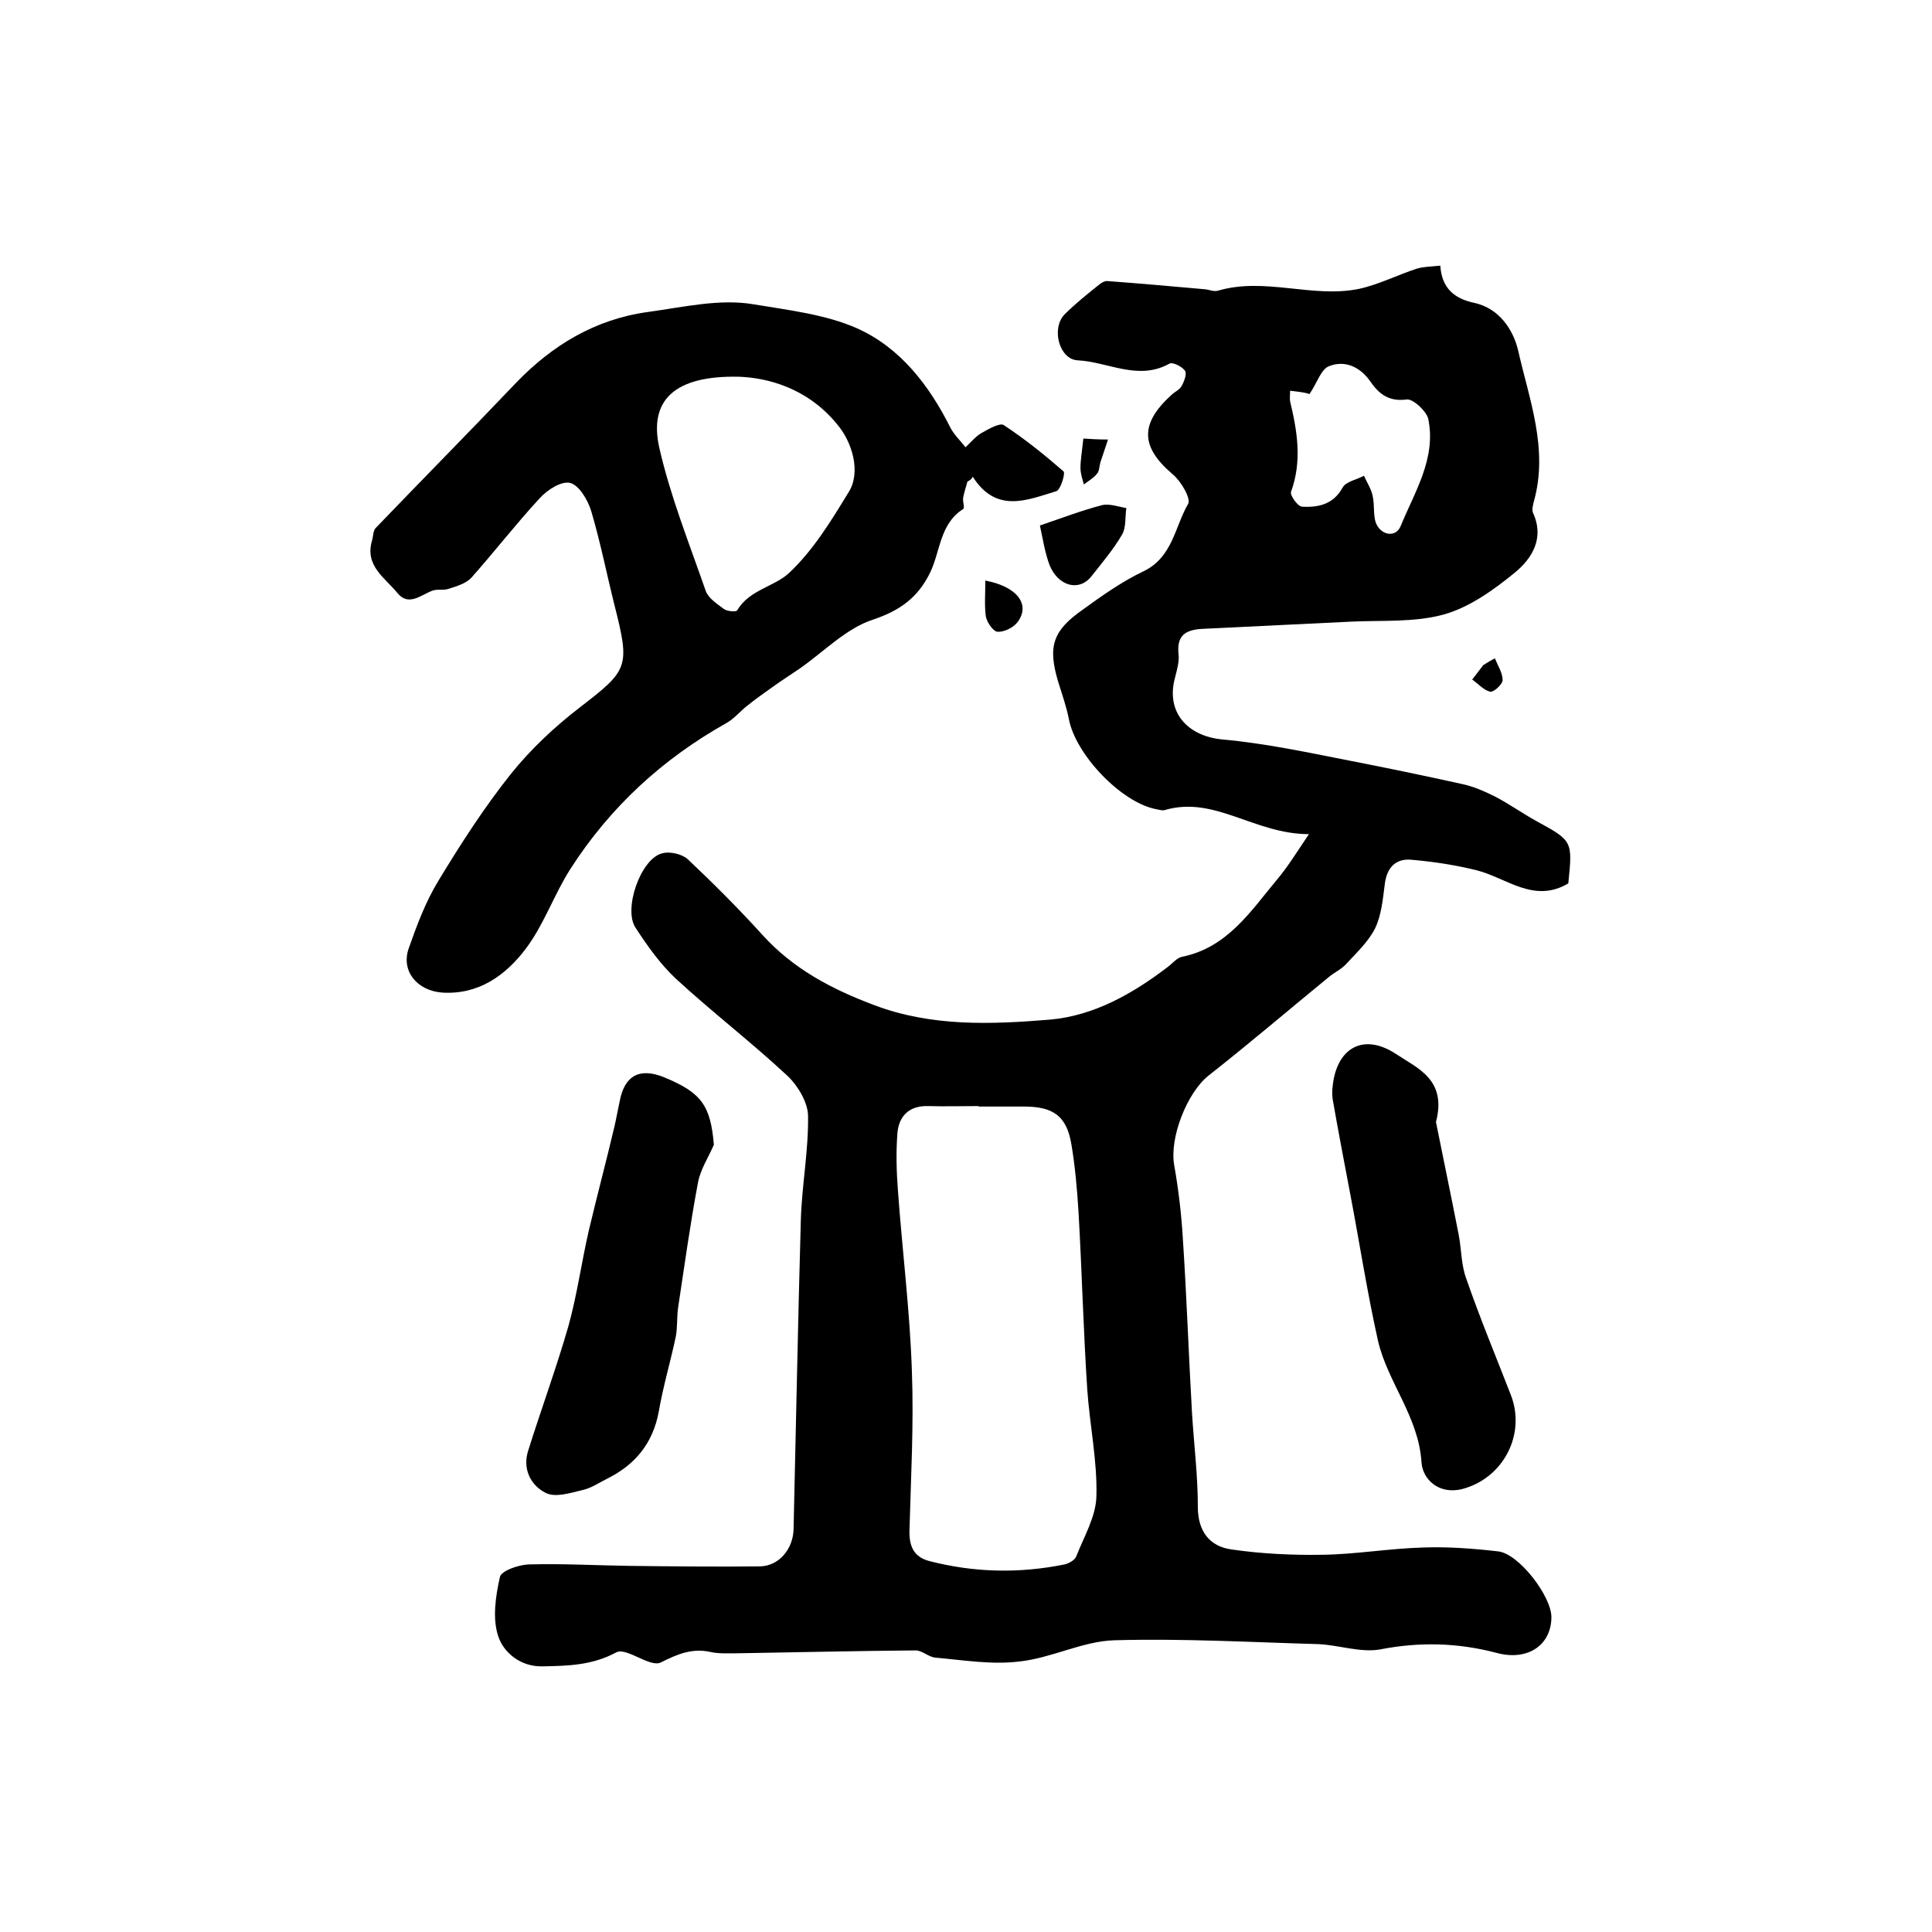 <?xml version="1.0" encoding="utf-8"?>
<!-- Generator: Adobe Illustrator 22.0.0, SVG Export Plug-In . SVG Version: 6.00 Build 0)  -->
<svg version="1.1" id="图层_1" xmlns="http://www.w3.org/2000/svg" xmlns:xlink="http://www.w3.org/1999/xlink" x="0px" y="0px"
	 viewBox="0 0 400 400" style="enable-background:new 0 0 400 400;" xml:space="preserve">
<style type="text/css">
	.st0{fill:#FFFFFF;}
</style>
<g>
	
	<path d="M271,172.7c-11.3,0-19.5-8-29.8-5c-0.6,0.2-1.3-0.1-2-0.2c-7.2-1.5-16.5-11.3-17.9-18.6c-0.5-2.6-1.4-5.1-2.2-7.7
		c-2.2-7.3-1.2-10.6,5.1-15c4-2.9,8.1-5.8,12.5-7.9c6.1-2.9,6.5-9.2,9.3-14c0.6-1.1-1.5-4.7-3.2-6.1c-6.6-5.6-6.9-10.4-0.3-16.4
		c0.7-0.7,1.8-1.1,2.2-2c0.5-0.9,1.1-2.5,0.6-3.1c-0.7-0.9-2.6-1.8-3.2-1.4c-6.5,3.6-12.7-0.4-19-0.7c-3.8-0.2-5.5-6.6-2.7-9.5
		c2.2-2.2,4.7-4.2,7.2-6.2c0.5-0.4,1.2-0.8,1.8-0.7c6.7,0.5,13.5,1.1,20.2,1.7c0.8,0.1,1.7,0.5,2.5,0.3c9.8-2.9,19.6,1.6,29.3-0.4
		c4.1-0.9,8-2.9,12-4.2c1.4-0.4,2.9-0.4,4.8-0.6c0.3,4.6,2.8,6.8,7,7.7c5.2,1.1,8.1,5.6,9.1,9.8c2.3,10.2,6.3,20.4,3.3,31.2
		c-0.2,0.8-0.5,1.8-0.2,2.5c2.4,5.2-0.2,9.4-3.7,12.3c-4.4,3.6-9.4,7.2-14.7,8.7c-6.1,1.7-12.8,1.2-19.2,1.5
		c-10.3,0.5-20.6,1-30.9,1.5c-3.4,0.2-5.3,1.3-4.9,5.2c0.2,1.5-0.3,3.2-0.7,4.8c-2,7.1,2.4,12.2,9.8,12.9c8.9,0.8,17.7,2.7,26.4,4.4
		c7.7,1.5,15.4,3.1,23.1,4.8c2.4,0.5,4.7,1.5,6.9,2.6c2.9,1.5,5.7,3.5,8.6,5.1c7.5,4.1,7.5,4.1,6.6,12.9c-7.1,4.2-12.7-1.1-18.9-2.7
		c-4.4-1.1-9-1.8-13.6-2.2c-3.3-0.3-5.1,1.7-5.5,5.1c-0.4,3.1-0.7,6.4-2,9.1c-1.4,2.8-3.9,5.1-6,7.4c-1,1.1-2.4,1.7-3.6,2.7
		c-8.3,6.8-16.5,13.8-24.9,20.4c-4.4,3.5-8.1,12.8-7.1,18.5c0.9,5.1,1.5,10.2,1.8,15.3c0.8,12.1,1.2,24.1,1.9,36.2
		c0.4,6.4,1.2,12.8,1.2,19.3c0,5.1,2.5,8.2,7,8.8c6.2,0.9,12.5,1.2,18.8,1.1c6.9-0.1,13.8-1.3,20.7-1.5c5.2-0.2,10.5,0.2,15.7,0.8
		c4.3,0.5,11,9.3,11,13.6c0,5.7-4.8,9.2-11.4,7.4c-8-2.1-15.9-2.3-24.1-0.7c-4,0.7-8.5-0.9-12.7-1.1c-14.1-0.4-28.2-1.2-42.3-0.8
		c-6.6,0.2-13,3.7-19.7,4.4c-5.7,0.7-11.6-0.3-17.3-0.8c-1.4-0.1-2.8-1.5-4.1-1.5c-12.4,0.1-24.8,0.4-37.2,0.6
		c-1.8,0-3.7,0.1-5.4-0.3c-3.8-0.8-6.8,0.5-10.2,2.2c-2.2,1.1-7.1-3.2-9.2-2.1c-5,2.7-10,2.8-15.3,2.9c-4.6,0.1-8-2.9-9.1-6.1
		c-1.3-3.7-0.6-8.4,0.3-12.4c0.3-1.3,3.8-2.5,5.9-2.6c7-0.2,14,0.2,21,0.3c9,0.1,18,0.2,27,0.1c3.9-0.1,6.8-3.6,6.9-7.7
		c0.5-21.3,0.9-42.6,1.5-63.9c0.2-7.2,1.6-14.4,1.5-21.6c0-2.8-2.1-6.3-4.2-8.3c-7.5-7-15.6-13.2-23.2-20.2c-3.2-3-5.9-6.8-8.3-10.5
		c-2.6-3.8,1-14.2,5.4-15.4c1.6-0.5,4.2,0.1,5.4,1.2c5.3,5,10.5,10.2,15.4,15.6c6.4,7.1,14.4,11.3,23.2,14.6c11.9,4.5,24.2,4,36.4,3
		c9.1-0.8,17.2-5.4,24.5-11c0.9-0.7,1.8-1.8,2.8-2c9.4-1.9,14.2-9.4,19.7-16C266.6,179.5,268.3,176.7,271,172.7z M202.6,229.1
		c0,0,0-0.1,0-0.1c-3.5,0-7,0.1-10.5,0c-3.9-0.1-6,2.1-6.3,5.6c-0.3,3.9-0.2,7.9,0.1,11.8c0.9,12.5,2.5,25.1,2.9,37.6
		c0.4,10.9-0.2,21.8-0.5,32.7c-0.1,3.2,0.7,5.6,4.1,6.5c9.3,2.4,18.6,2.6,28,0.7c0.9-0.2,2.1-0.9,2.4-1.6c1.6-4.1,4.1-8.3,4.2-12.5
		c0.2-7.4-1.4-14.8-1.9-22.2c-0.8-12.2-1.1-24.4-1.8-36.6c-0.3-4.8-0.7-9.5-1.5-14.2c-1-5.8-3.8-7.7-9.8-7.7
		C208.9,229.1,205.7,229.1,202.6,229.1z M267.1,80.9c0,0.9-0.1,1.6,0,2.2c1.5,6.2,2.5,12.4,0.2,18.7c-0.3,0.7,1.4,3.1,2.3,3.1
		c3.4,0.2,6.5-0.5,8.4-4c0.7-1.2,2.9-1.6,4.4-2.4c0.6,1.4,1.5,2.7,1.8,4.2c0.4,1.8,0.1,3.7,0.6,5.4c1,2.8,4.2,3.3,5.2,0.8
		c2.9-7.1,7.4-14,5.7-22.2c-0.4-1.6-3.1-4.1-4.4-4c-3.6,0.5-5.7-1-7.5-3.6c-2.1-3.1-5.3-4.6-8.6-3.3c-1.7,0.6-2.5,3.5-4.1,5.8
		C270.5,81.3,268.9,81.1,267.1,80.9z"/>
	<path d="M200.3,99.7c-0.3,1.1-0.7,2.3-0.9,3.4c-0.1,0.8,0.4,2.1,0,2.3c-4.9,3.1-4.7,8.9-6.9,13.3c-2.5,5-6.1,7.7-11.8,9.6
		c-5.5,1.8-10.1,6.6-15.1,10.1c-1.9,1.3-3.8,2.5-5.6,3.8c-1.8,1.3-3.7,2.6-5.4,4c-1.4,1.1-2.6,2.6-4.2,3.5
		c-13.2,7.4-24.1,17.4-32.3,30.2c-3.4,5.3-5.5,11.6-9.3,16.6c-4.1,5.4-9.7,9.5-17.3,9c-5.1-0.4-8.5-4.4-6.9-9.1
		c1.7-4.8,3.5-9.7,6.2-14.1c4.6-7.6,9.5-15.2,15-22.1c4.1-5.1,9-9.7,14.2-13.7c10.1-7.8,10.5-8.3,7.2-21.3c-1.6-6.4-2.9-13-4.8-19.4
		c-0.7-2.3-2.5-5.3-4.3-5.8c-1.8-0.5-4.8,1.4-6.4,3.2c-4.9,5.3-9.3,11-14.1,16.4c-1.1,1.2-3.1,1.8-4.7,2.3c-1.1,0.4-2.4,0-3.4,0.4
		c-2.4,0.9-4.9,3.3-7.2,0.5c-2.5-3.1-6.8-5.6-5.3-10.8c0.3-0.9,0.2-2.1,0.8-2.7c9.6-10,19.4-19.9,29-30c7.5-7.8,16.4-13.2,27.3-14.7
		c7.3-1,14.9-2.8,21.9-1.6c7.2,1.2,15,2.1,21.5,5c8.9,4,14.9,11.8,19.3,20.6c0.8,1.5,2.1,2.7,3.1,4c1.1-1,2.1-2.3,3.4-3
		c1.4-0.8,3.7-2.1,4.5-1.6c4.4,2.9,8.5,6.2,12.4,9.6c0.4,0.4-0.6,3.8-1.5,4.1c-6,1.8-12.4,4.7-17.3-3
		C201.1,99.3,200.7,99.5,200.3,99.7z M153,78c-13.4-0.3-18.7,4.9-16.5,14.7c2.3,10.1,6.2,19.8,9.6,29.6c0.5,1.5,2.3,2.7,3.8,3.8
		c0.7,0.5,2.5,0.6,2.7,0.3c2.5-4.3,7.7-4.9,10.8-7.8c5-4.7,8.7-10.8,12.3-16.7c2.6-4.1,0.8-10.4-2.5-14.2
		C167,80.2,158.7,78.2,153,78z"/>
	<path d="M297.3,232.3c1.4,7,3.1,15.1,4.7,23.3c0.6,3.1,0.5,6.3,1.6,9.2c2.8,8.1,6.1,16,9.2,24c3.2,8.2-1.6,17.3-10.1,19.5
		c-4.9,1.2-8.2-2.1-8.4-5.6c-0.6-9.4-7-16.5-9-25.1c-2.3-10.3-3.9-20.8-5.9-31.2c-1.2-6.3-2.4-12.6-3.5-18.9c-0.1-0.8-0.1-1.7,0-2.5
		c0.8-8.1,6.4-11.2,13.1-6.8C293.5,221.2,299.6,223.5,297.3,232.3z"/>
	<path d="M147.8,237c-1.1,2.6-2.8,5.1-3.3,7.9c-1.6,8.5-2.8,17.2-4.1,25.8c-0.3,2-0.1,4.1-0.5,6.1c-1.1,5.2-2.6,10.2-3.5,15.4
		c-1.2,6.6-4.9,11.1-10.8,14c-1.6,0.8-3.2,1.9-5,2.3c-2.5,0.6-5.6,1.6-7.6,0.6c-3.2-1.6-4.9-5.1-3.6-8.9c2.7-8.6,5.8-17,8.3-25.7
		c1.8-6.5,2.7-13.2,4.2-19.7c1.7-7.2,3.6-14.3,5.3-21.5c0.4-1.7,0.7-3.5,1.1-5.3c1-5.3,4.1-7,9.1-5
		C145.2,226.2,147.1,228.8,147.8,237z"/>
	<path d="M215.3,108.8c4.4-1.5,8.6-3.1,12.8-4.2c1.5-0.4,3.4,0.3,5.1,0.6c-0.3,1.8,0,4-0.9,5.5c-1.8,3.1-4.2,5.9-6.4,8.7
		c-2.5,3.1-6.8,2-8.6-2.4C216.3,114.3,215.9,111.5,215.3,108.8z"/>
	<path d="M204,120.2c6.8,1.3,9.4,5.1,6.6,8.7c-0.9,1.1-2.8,2-4.1,1.9c-0.9-0.1-2.2-2-2.4-3.2C203.8,125.3,204,123,204,120.2z"/>
	<path d="M224.3,90.8c1.5,0.1,3.3,0.2,5.1,0.2c-0.5,1.6-1.1,3.2-1.6,4.8c-0.2,0.8-0.2,1.8-0.7,2.3c-0.7,0.9-1.8,1.5-2.7,2.2
		c-0.3-1.1-0.7-2.3-0.7-3.4C223.7,95.3,224,93.6,224.3,90.8z"/>
	<path d="M309.5,136.3c0.6,1.5,1.6,3,1.6,4.5c0,0.9-1.9,2.6-2.6,2.4c-1.3-0.3-2.4-1.6-3.7-2.5c0.8-1,1.5-2,2.3-3
		C307.9,137.2,308.7,136.7,309.5,136.3z"/>
	
	
	
</g>
</svg>
